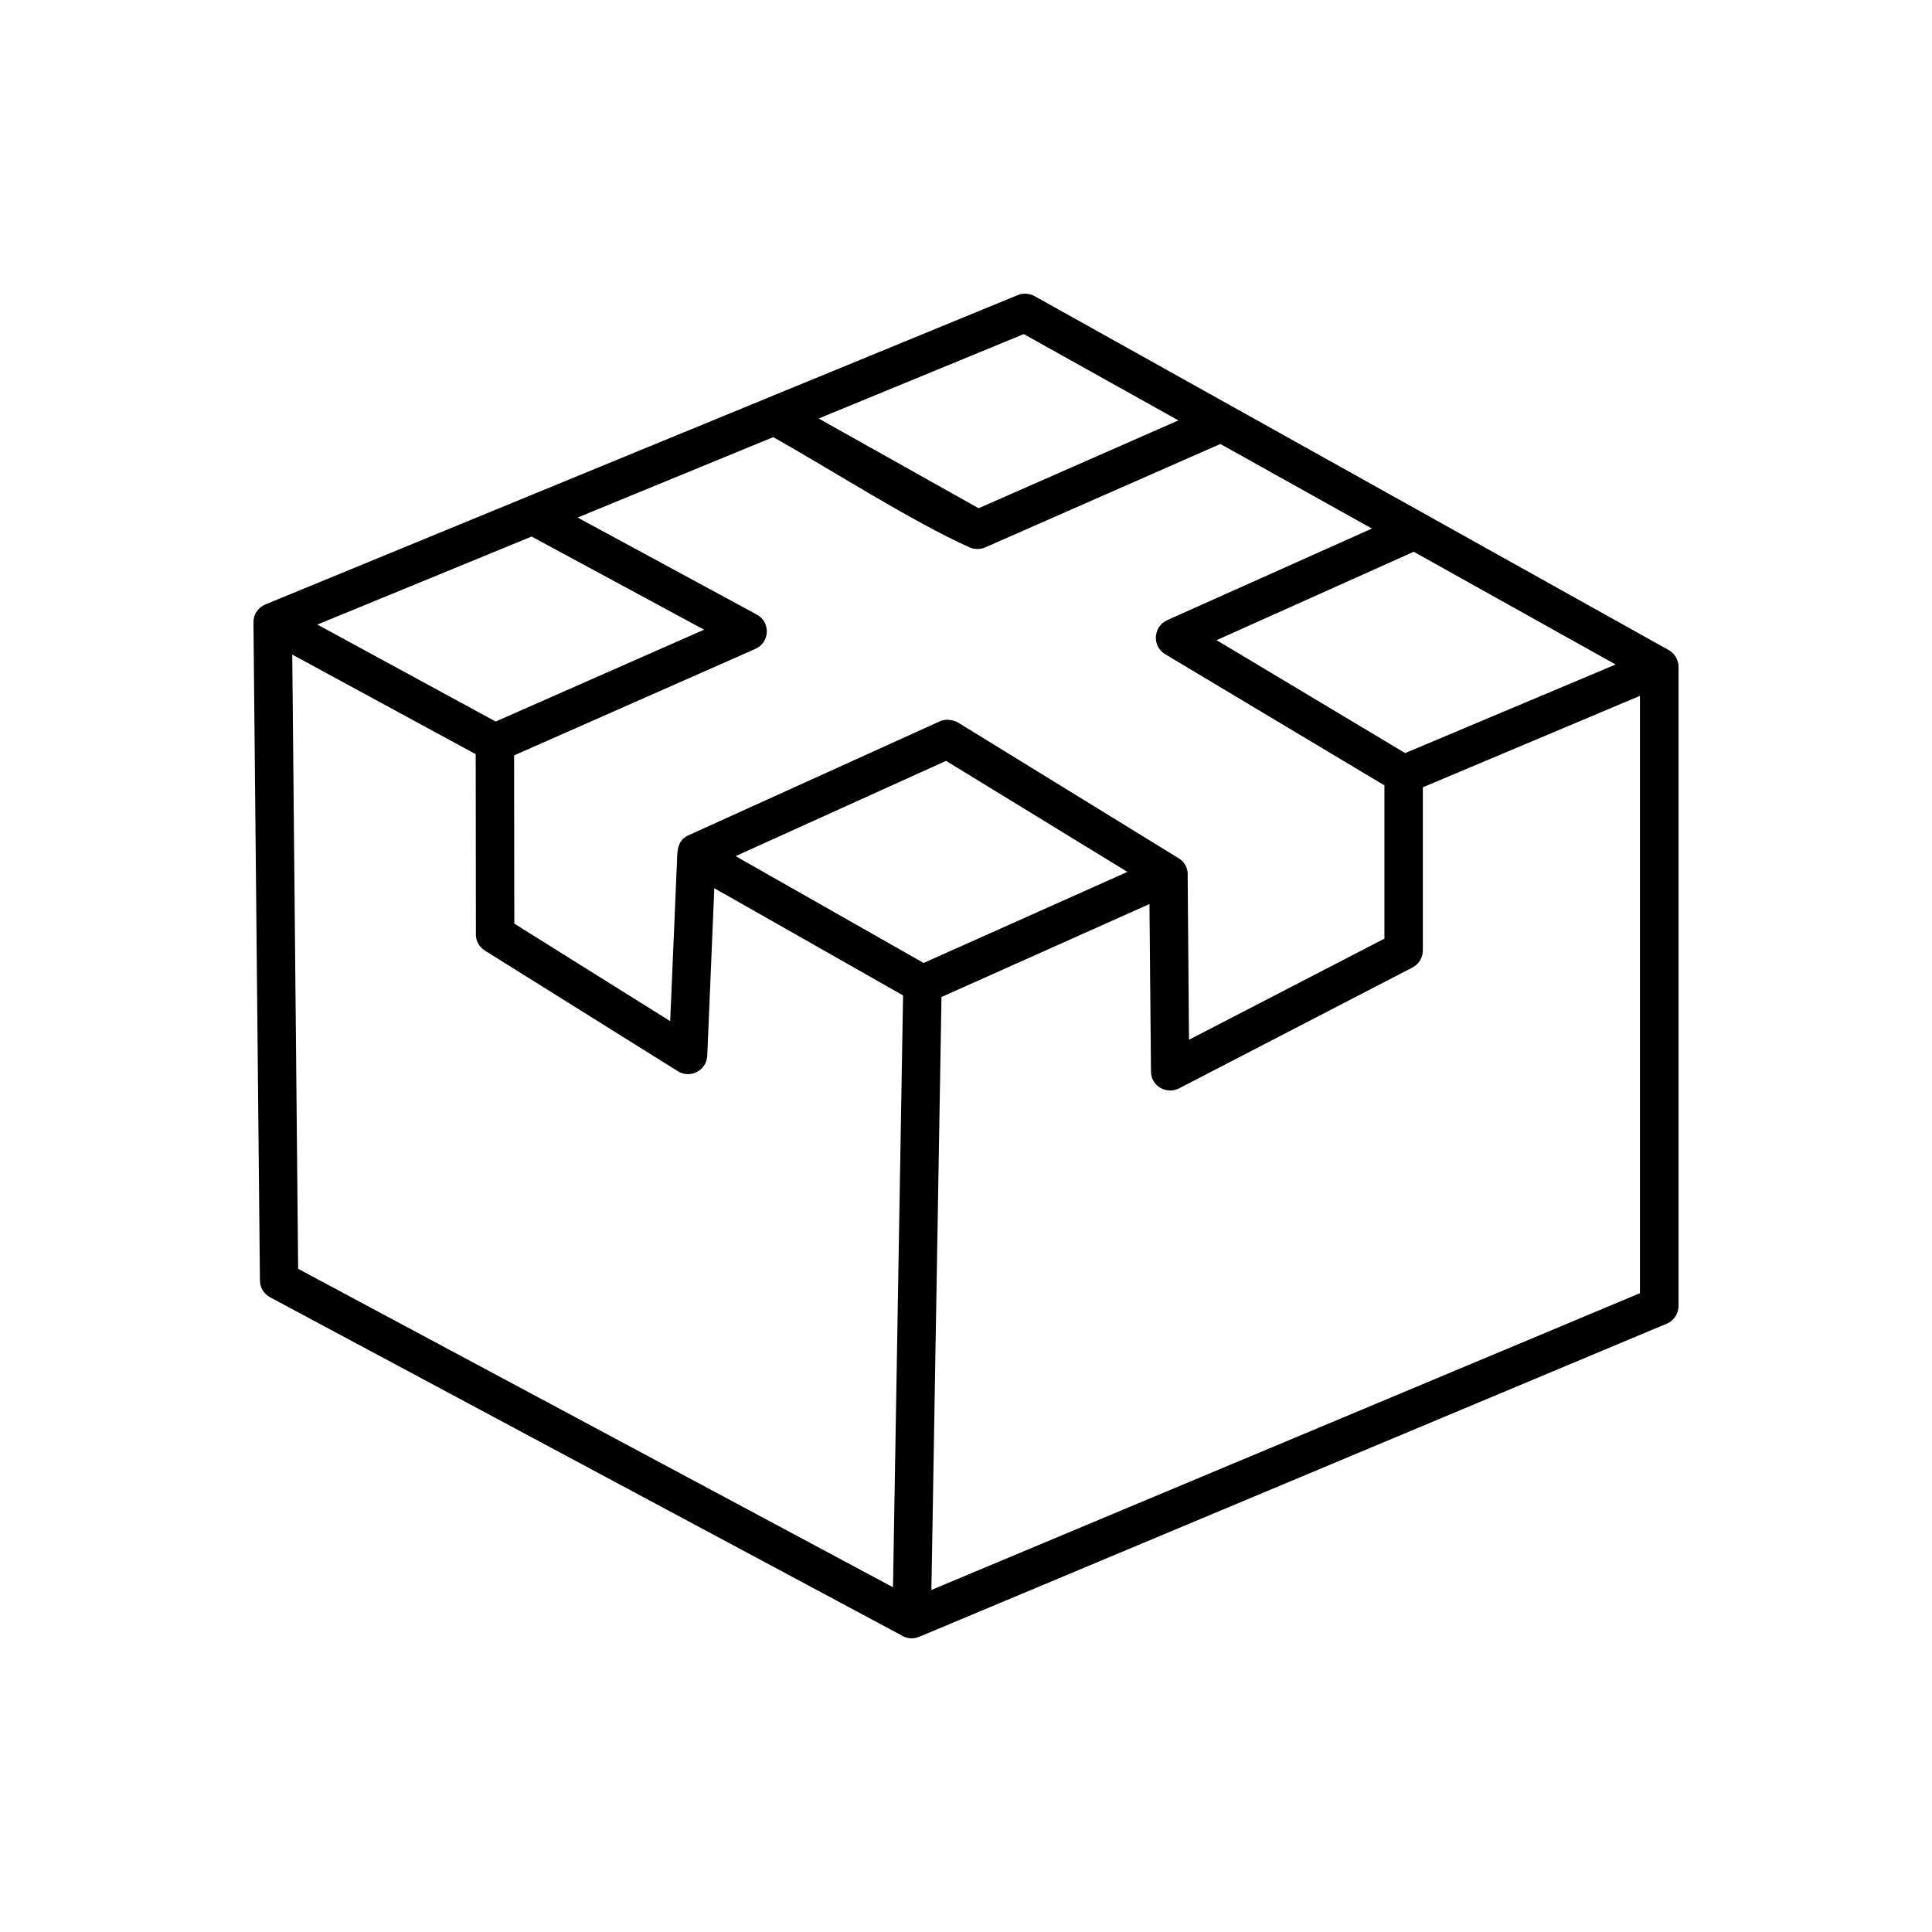 <?xml version="1.0" encoding="UTF-8"?>
<!-- Uploaded to: ICON Repo, www.svgrepo.com, Generator: ICON Repo Mixer Tools -->
<svg fill="#000000" width="800px" height="800px" version="1.1" viewBox="144 144 512 512" xmlns="http://www.w3.org/2000/svg">
 <path d="m221.45 317.47 1.562 162.78 157.64 84.387 2.672-156.84-50.027-28.414-1.863 44.387c-0.152 3.93-4.535 6.144-7.758 4.133l-51.188-31.992c-1.664-1.059-2.519-2.871-2.367-4.684l-0.051-47.359-48.617-26.398zm-8.566 165.86-1.715-174.32c-0.051-2.117 1.211-4.031 3.176-4.836 66.453-27.355 132.91-54.664 199.36-81.969 1.512-0.605 3.125-0.453 4.434 0.25l168.07 93.809c1.664 0.957 2.621 2.672 2.621 4.484v169.33c0 2.215-1.41 4.133-3.426 4.836l-197.85 82.875c-1.613 0.656-3.375 0.453-4.734-0.453l-167.21-89.527c-1.613-0.855-2.719-2.519-2.719-4.484zm180.62-75.117-2.672 157.14 187.77-78.645v-158.3l-57.535 24.234v42.926c0.102 1.965-0.906 3.879-2.769 4.836l-61.867 32.043c-3.324 1.664-7.406-0.656-7.406-4.484l-0.402-44.387zm-54.562-37.332 49.828 28.312 54.008-24.133-48.062-29.422zm-15.469-0.102c0.102-2.418 0.605-4.332 3.023-5.441l66.453-30.129c0.754-0.352 1.562-0.504 2.367-0.453 0.906 0.051 1.762 0.25 2.621 0.754l58.391 35.922c1.715 1.008 2.57 2.871 2.418 4.734l0.352 43.379 51.793-26.801v-40.605l-58.09-34.762c-3.578-2.117-3.223-7.406 0.605-9.07l54.16-24.234-40.152-22.418-62.32 27.406c-1.258 0.555-2.719 0.555-4.031 0.051-15.316-6.852-36.727-20.605-52.145-29.27l-51.844 21.312 47.457 25.695c3.777 2.016 3.477 7.457-0.352 9.117l-63.934 28.215 0.051 44.586 41.312 25.844zm-95.371-61.262 47.258 25.695 55.219-24.336-45.695-24.688zm288.28 34.059 55.773-23.477-53.504-29.875-52.246 23.426zm-101.06-111.04-54.359 22.371 42.371 23.781 52.949-23.277-40.961-22.871z"/>
</svg>
